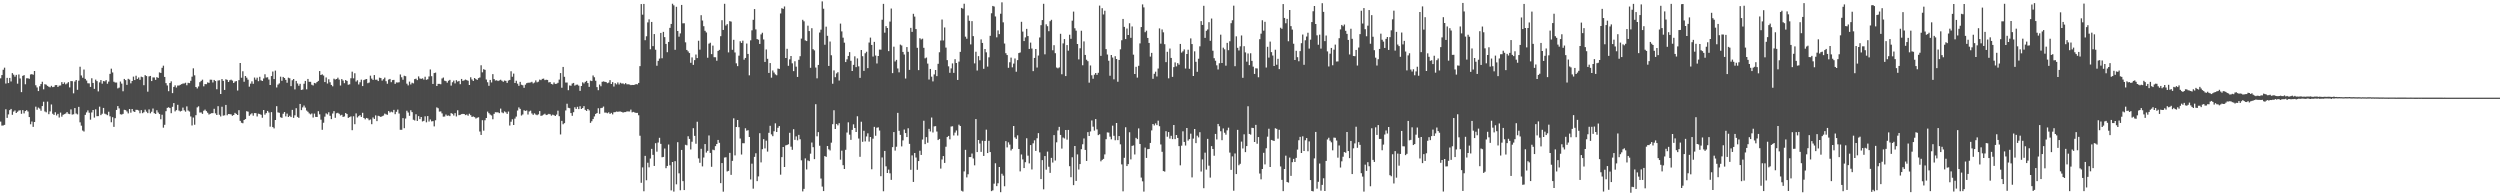 <svg xmlns="http://www.w3.org/2000/svg" width="1920" height="150"><path d="M0 60.182h1v33.231H0zM1 57.658h1v38.825H1zM2 53.551h1v42.803H2zM3 51.954h1v43.929H3zM4 64.172h1v19.732H4zM5 59.798h1v30.711H5zM6 63.785h1v24.097H6zM7 59.843h1v24.747H7zM8 62.565h1v21.089H8zM9 56.186h1v31.963H9zM10 57.330h1v28.381H10zM11 58.889h1v25.967H11zM12 57.495h1v29.308H12zM13 64.265h1v21.547H13zM14 57.195h1v27.713H14zM15 60.237h1v24.422H15zM16 70.761h1v16.658H16zM17 58.250h1v26.342H17zM18 57.683h1v29.409H18zM19 64.719h1v20.565H19zM20 60.127h1v24.431H20zM21 60.107h1v25.573H21zM22 60.537h1v29.388H22zM23 57.168h1v38.264H23zM24 56.927h1v36.413H24zM25 57.378h1v40.054H25zM26 54.540h1v39.169H26zM27 65.483h1v16.438H27zM28 67.177h1v17.118H28zM29 69.951h1v12.703H29zM30 66.273h1v17.152H30zM31 64.549h1v20.499H31zM32 62.757h1v18.697H32zM33 68.591h1v9.526H33zM34 64.677h1v20.904H34zM35 65.037h1v21.247H35zM36 65.925h1v12.103H36zM37 66.616h1v21.071H37zM38 67.067h1v18.484H38zM39 65.918h1v14.287H39zM40 66.941h1v20.382H40zM41 66.655h1v21.622H41zM42 65.382h1v20.821H42zM43 65.339h1v23.330H43zM44 66.742h1v20.716H44zM45 65.742h1v24.506H45zM46 65.634h1v20.849H46zM47 63.078h1v26.548H47zM48 64.487h1v23.662H48zM49 63.297h1v24.380H49zM50 64.778h1v22.410H50zM51 64.057h1v22.025H51zM52 63.071h1v24.289H52zM53 67.099h1v20.579H53zM54 62.267h1v21.732H54zM55 62.361h1v25.632H55zM56 71.679h1v16.063H56zM57 62.631h1v20.354H57zM58 61.452h1v25.715H58zM59 68.969h1v18.892H59zM60 61.933h1v20.164H60zM61 51.231h1v42.696H61zM62 57.941h1v38.557H62zM63 59.708h1v40.530H63zM64 53.382h1v47.660H64zM65 60.567h1v27.628H65zM66 61.867h1v24.470H66zM67 63.954h1v20.835H67zM68 64.030h1v22.527H68zM69 66.742h1v25.184H69zM70 60.088h1v26.287H70zM71 63.680h1v20.787H71zM72 68.241h1v22.060H72zM73 61.155h1v22.822H73zM74 62.318h1v26.923H74zM75 70.191h1v18.977H75zM76 63.270h1v18.649H76zM77 61.485h1v26.958H77zM78 64.245h1v23.126H78zM79 62.272h1v20.638H79zM80 62.517h1v24.758H80zM81 61.517h1v26.299H81zM82 64.300h1v24.163H82zM83 62.647h1v23.181H83zM84 56.712h1v32.641H84zM85 52.737h1v41.148H85zM86 55.671h1v34.337H86zM87 62.750h1v34.682H87zM88 63.400h1v27.372H88zM89 63.393h1v21.055H89zM90 67.889h1v13.573H90zM91 67.264h1v15.969H91zM92 62.640h1v25.104H92zM93 64.229h1v23.765H93zM94 70.107h1v17.358H94zM95 60.606h1v23.737H95zM96 61.537h1v23.021H96zM97 65.202h1v20.398H97zM98 60.516h1v26.587H98zM99 61.132h1v22.598H99zM100 63.979h1v22.572H100zM101 62.215h1v21.515H101zM102 58.827h1v26.678H102zM103 61.475h1v24.561H103zM104 58.186h1v26.159H104zM105 60.619h1v23.742H105zM106 59.507h1v25.353H106zM107 61.267h1v25.735H107zM108 58.894h1v25.697H108zM109 59.287h1v27.628H109zM110 65.417h1v20.801H110zM111 57.710h1v26.534H111zM112 58.440h1v27.319H112zM113 70.425h1v16.445H113zM114 58.699h1v25.307H114zM115 58.312h1v28.750H115zM116 62.247h1v23.561H116zM117 59.447h1v23.891H117zM118 59.518h1v27.427H118zM119 61.354h1v26.161H119zM120 59.237h1v25.468H120zM121 59.853h1v26.573H121zM122 55.605h1v31.995H122zM123 55.996h1v35.607H123zM124 52.080h1v36.058H124zM125 50.420h1v47.603H125zM126 59.070h1v36.784H126zM127 63.867h1v21.517H127zM128 65.625h1v17.242H128zM129 70.026h1v12.355H129zM130 63.764h1v19.240H130zM131 62.460h1v24.479H131zM132 71.510h1v10.529H132zM133 66.790h1v12.378H133zM134 65.543h1v20.011H134zM135 67.213h1v17.386H135zM136 65.707h1v14.765H136zM137 65.705h1v19.258H137zM138 65.121h1v20.480H138zM139 64.602h1v20.524H139zM140 64.176h1v18.484H140zM141 64.096h1v20.618H141zM142 63.517h1v22.250H142zM143 65.472h1v16.260H143zM144 63.570h1v21.309H144zM145 63.860h1v21.822H145zM146 62.054h1v27.374H146zM147 58.857h1v37.518H147zM148 52.473h1v37.793H148zM149 57.866h1v37.937H149zM150 66.792h1v21.668H150zM151 67.916h1v14.541H151zM152 66.399h1v15.287H152zM153 63.144h1v23.286H153zM154 62.128h1v24.239H154zM155 61.198h1v26.255H155zM156 66.293h1v18.745H156zM157 64.577h1v19.579H157zM158 64.643h1v20.695H158zM159 63.263h1v23.328H159zM160 63.641h1v24.312H160zM161 61.160h1v26.230H161zM162 61.240h1v25.674H162zM163 63.318h1v23.566H163zM164 61.395h1v22.188H164zM165 62.238h1v24.859H165zM166 68.566h1v19.736H166zM167 61.830h1v19.755H167zM168 61.622h1v26.477H168zM169 72.169h1v17.294H169zM170 60.702h1v21.288H170zM171 62.114h1v26.738H171zM172 69.056h1v19.510H172zM173 60.880h1v19.711H173zM174 61.349h1v27.155H174zM175 63.000h1v24.554H175zM176 61.656h1v26.010H176zM177 61.196h1v26.658H177zM178 61.913h1v27.040H178zM179 63.760h1v24.545H179zM180 62.640h1v24.030H180zM181 62.263h1v25.246H181zM182 69.537h1v18.777H182zM183 61.551h1v23.094H183zM184 48.367h1v44.460H184zM185 59.704h1v34.579H185zM186 54.749h1v39.901H186zM187 62.753h1v29.416H187zM188 58.381h1v33.071H188zM189 59.635h1v25.745H189zM190 61.160h1v24.621H190zM191 66.559h1v22.396H191zM192 64.240h1v23.600H192zM193 62.476h1v24.520H193zM194 64.362h1v24.470H194zM195 59.571h1v27.269H195zM196 61.160h1v25.722H196zM197 59.624h1v29.821H197zM198 62.377h1v24.898H198zM199 59.001h1v28.608H199zM200 61.707h1v26.463H200zM201 62.194h1v28.228H201zM202 60.255h1v24.223H202zM203 57.060h1v31.018H203zM204 59.553h1v27.331H204zM205 59.356h1v25.816H205zM206 61.082h1v25.365H206zM207 65.270h1v32.000H207zM208 58.395h1v27.731H208zM209 54.929h1v42.670H209zM210 60.732h1v37.882H210zM211 54.229h1v37.914H211zM212 67.152h1v14.422H212zM213 64.975h1v21.334H213zM214 64.032h1v22.609H214zM215 58.864h1v31.199H215zM216 62.054h1v28.471H216zM217 59.106h1v28.235H217zM218 59.912h1v26.104H218zM219 61.324h1v28.093H219zM220 63.538h1v23.685H220zM221 59.667h1v30.171H221zM222 60.104h1v28.784H222zM223 66.156h1v23.735H223zM224 61.654h1v22.705H224zM225 60.697h1v29.844H225zM226 68.653h1v19.906H226zM227 62.180h1v20.911H227zM228 64.103h1v25.635H228zM229 65.861h1v24.657H229zM230 64.366h1v15.470H230zM231 69.090h1v15.468H231zM232 68.749h1v13.747H232zM233 64.302h1v16.752H233zM234 62.176h1v20.473H234zM235 68.600h1v16.303H235zM236 60.596h1v25.227H236zM237 62.840h1v24.243H237zM238 62.812h1v25.063H238zM239 65.073h1v22.092H239zM240 65.618h1v24.637H240zM241 63.682h1v23.566H241zM242 64.055h1v25.678H242zM243 62.986h1v26.878H243zM244 62.082h1v23.296H244zM245 54.570h1v33.222H245zM246 57.578h1v34.344H246zM247 57.101h1v42.579H247zM248 58.033h1v36.225H248zM249 63.052h1v26.550H249zM250 59.477h1v27.617H250zM251 64.167h1v23.696H251zM252 60.857h1v25.383H252zM253 63.160h1v25.751H253zM254 65.213h1v26.289H254zM255 66.289h1v20.915H255zM256 60.434h1v24.923H256zM257 61.073h1v29.407H257zM258 60.674h1v26.301H258zM259 59.626h1v26.987H259zM260 61.125h1v26.285H260zM261 65.694h1v22.975H261zM262 60.738h1v27.406H262zM263 61.846h1v27.956H263zM264 63.899h1v25.525H264zM265 61.418h1v25.356H265zM266 62.155h1v25.440H266zM267 65.083h1v25.431H267zM268 64.787h1v25.179H268zM269 60.130h1v29.256H269zM270 55.039h1v44.943H270zM271 60.173h1v29.121H271zM272 56.282h1v39.114H272zM273 62.601h1v24.474H273zM274 61.638h1v28.564H274zM275 64.877h1v24.387H275zM276 63.190h1v25.209H276zM277 61.203h1v28.610H277zM278 66.076h1v20.558H278zM279 61.533h1v29.079H279zM280 60.956h1v30.675H280zM281 60.683h1v29.887H281zM282 63.911h1v27.049H282zM283 63.389h1v28.954H283zM284 58.131h1v33.627H284zM285 60.358h1v35.049H285zM286 61.377h1v28.828H286zM287 57.664h1v33.694H287zM288 61.258h1v27.372H288zM289 61.208h1v31.821H289zM290 62.274h1v26.676H290zM291 59.660h1v29.615H291zM292 59.942h1v29.919H292zM293 61.903h1v27.347H293zM294 60.835h1v27.965H294zM295 59.596h1v27.667H295zM296 62.363h1v25.443H296zM297 64.295h1v23.859H297zM298 61.143h1v24.154H298zM299 60.603h1v25.834H299zM300 63.153h1v22.591H300zM301 61.553h1v24.701H301zM302 61.363h1v23.028H302zM303 64.430h1v23.277H303zM304 63.295h1v22.552H304zM305 63.409h1v20.744H305zM306 63.185h1v23.994H306zM307 57.172h1v42.496H307zM308 59.351h1v40.327H308zM309 61.251h1v29.485H309zM310 58.177h1v40.260H310zM311 58.518h1v32.529H311zM312 64.236h1v20.812H312zM313 65.570h1v20.853H313zM314 62.654h1v26.262H314zM315 64.874h1v19.823H315zM316 63.551h1v22.556H316zM317 64.062h1v27.894H317zM318 60.750h1v31.753H318zM319 60.402h1v27.331H319zM320 61.544h1v31.350H320zM321 58.649h1v30.549H321zM322 60.255h1v31.247H322zM323 60.594h1v29.274H323zM324 60.146h1v33.119H324zM325 61.146h1v31.689H325zM326 58.946h1v30.396H326zM327 61.306h1v32.623H327zM328 60.901h1v28.214H328zM329 58.701h1v34.660H329zM330 53.364h1v38.377H330zM331 58.516h1v34.712H331zM332 64.462h1v28.564H332zM333 56.136h1v40.938H333zM334 55.751h1v36.630H334zM335 66.048h1v16.457H335zM336 64.412h1v18.757H336zM337 64.433h1v21.272H337zM338 64.721h1v20.840H338zM339 60.249h1v26.852H339zM340 59.569h1v30.013H340zM341 61.967h1v27.518H341zM342 62.290h1v25.697H342zM343 63.480h1v25.436H343zM344 61.986h1v26.711H344zM345 61.336h1v27.876H345zM346 65.765h1v21.096H346zM347 63.171h1v24.241H347zM348 61.924h1v26.816H348zM349 64.071h1v22.838H349zM350 61.617h1v27.818H350zM351 62.668h1v22.025H351zM352 62.144h1v26.317H352zM353 64.671h1v23.476H353zM354 60.612h1v27.022H354zM355 62.109h1v25.321H355zM356 61.700h1v25.873H356zM357 61.061h1v27.354H357zM358 61.530h1v26.436H358zM359 62.022h1v26.855H359zM360 65.293h1v22.062H360zM361 59.340h1v29.153H361zM362 61.031h1v28.784H362zM363 62.144h1v27.280H363zM364 59.905h1v30.041H364zM365 60.722h1v30.302H365zM366 61.377h1v29.052H366zM367 59.995h1v30.087H367zM368 59.491h1v41.531H368zM369 50.134h1v53.508H369zM370 55.550h1v36.777H370zM371 53.162h1v47.173H371zM372 53.673h1v38.697H372zM373 61.095h1v29.505H373zM374 63.192h1v22.533H374zM375 65.911h1v21.011H375zM376 61.377h1v26.621H376zM377 63.329h1v25.367H377zM378 56.918h1v34.655H378zM379 60.709h1v26.729H379zM380 61.871h1v24.316H380zM381 61.661h1v24.603H381zM382 62.276h1v24.007H382zM383 61.764h1v25.147H383zM384 61.260h1v22.142H384zM385 61.995h1v24.344H385zM386 62.805h1v24.136H386zM387 61.864h1v23.710H387zM388 62.125h1v24.163H388zM389 63.618h1v23.808H389zM390 61.828h1v23.806H390zM391 61.409h1v34.975H391zM392 54.737h1v38.770H392zM393 58.939h1v32.673H393zM394 56.538h1v39.439H394zM395 63.732h1v27.374H395zM396 62.029h1v27.505H396zM397 64.233h1v20.679H397zM398 65.907h1v16.576H398zM399 62.869h1v20.723H399zM400 65.101h1v23.623H400zM401 65.499h1v22.412H401zM402 67.454h1v17.226H402zM403 65.025h1v20.185H403zM404 63.906h1v20.940H404zM405 63.556h1v24.406H405zM406 63.474h1v22.137H406zM407 63.320h1v21.648H407zM408 62.803h1v24.316H408zM409 64.037h1v24.174H409zM410 63.384h1v23.655H410zM411 61.764h1v26.198H411zM412 63.231h1v25.230H412zM413 62.709h1v25.092H413zM414 61.134h1v24.152H414zM415 61.551h1v27.425H415zM416 60.553h1v28.102H416zM417 60.356h1v27.649H417zM418 61.526h1v25.838H418zM419 61.256h1v27.113H419zM420 61.366h1v26.676H420zM421 63.274h1v24.158H421zM422 63.025h1v24.715H422zM423 64.437h1v24.403H423zM424 64.856h1v23.195H424zM425 63.309h1v25.166H425zM426 64.442h1v24.639H426zM427 64.288h1v23.703H427zM428 63.586h1v21.394H428zM429 61.127h1v28.125H429zM430 56.113h1v47.163H430zM431 67.358h1v25.449H431zM432 51.418h1v44.028H432zM433 58.990h1v35.582H433zM434 63.377h1v21.478H434zM435 63.373h1v16.271H435zM436 69.250h1v13.552H436zM437 65.657h1v17.452H437zM438 65.833h1v21.009H438zM439 64.133h1v24.813H439zM440 63.712h1v22.467H440zM441 65.749h1v16.647H441zM442 65.071h1v18.608H442zM443 64.977h1v17.043H443zM444 65.792h1v18.040H444zM445 69.772h1v11.831H445zM446 66.071h1v17.615H446zM447 63.231h1v19.785H447zM448 64.085h1v17.429H448zM449 62.862h1v21.503H449zM450 62.107h1v23.085H450zM451 63.771h1v19.938H451zM452 66.694h1v18.093H452zM453 61.890h1v32.483H453zM454 62.249h1v30.904H454zM455 57.946h1v33.504H455zM456 59.326h1v30.123H456zM457 62.013h1v25.477H457zM458 66.943h1v19.874H458zM459 69.262h1v13.895H459zM460 64.929h1v22.485H460zM461 66.277h1v16.752H461zM462 62.821h1v19.981H462zM463 62.537h1v19.302H463zM464 62.821h1v23.662H464zM465 63.048h1v23.410H465zM466 63.879h1v23.133H466zM467 63.453h1v22.797H467zM468 61.539h1v25.971H468zM469 64.529h1v22.128H469zM470 63.080h1v24.763H470zM471 66.472h1v19.730H471zM472 63.911h1v22.190H472zM473 64.840h1v20.794H473zM474 63.334h1v22.554H474zM475 64.861h1v20.792H475zM476 63.549h1v22.103H476zM477 64.130h1v21.851H477zM478 64.073h1v22.396H478zM479 64.703h1v21.430H479zM480 63.869h1v22.181H480zM481 64.751h1v20.778H481zM482 64.725h1v20.860H482zM483 64.929h1v20.707H483zM484 65.369h1v18.787H484zM485 65.215h1v21.041H485zM486 65.273h1v20.625H486zM487 65.062h1v21.291H487zM488 64.561h1v22.151H488zM489 64.806h1v21.895H489zM490 63.682h1v24.836H490zM491 50.780h1v53.478H491zM492 3.104h1v137.272H492zM493 11.277h1v117.309H493zM494 3.026h1v143.884H494zM495 30.849h1v88.840H495zM496 27.859h1v110.564H496zM497 17.200h1v107.778H497zM498 14.838h1v113.654H498zM499 37.850h1v83.906H499zM500 16.821h1v97.501H500zM501 35.424h1v83.505H501zM502 26.163h1v101.250H502zM503 38.216h1v71.784H503zM504 50.496h1v66.005H504zM505 46.770h1v62.682H505zM506 45.019h1v60.800H506zM507 25.273h1v85.226H507zM508 44.737h1v76.030H508zM509 24.461h1v96.064H509zM510 28.535h1v85.563H510zM511 33.765h1v95.432H511zM512 40.066h1v87.355H512zM513 32.213h1v78.788H513zM514 21.400h1v105.556H514zM515 18.359h1v127.876H515zM516 2.879h1v121.539H516zM517 4.113h1v143.040H517zM518 38.267h1v85.508H518zM519 5.232h1v136.315H519zM520 23.806h1v85.403H520zM521 28.152h1v104.967H521zM522 25.646h1v120.495H522zM523 3.772h1v111.362H523zM524 17.910h1v121.209H524zM525 17.848h1v128.112H525zM526 32.504h1v78.678H526zM527 38.347h1v73.258H527zM528 39.496h1v65.165H528zM529 40.741h1v65.945H529zM530 48.223h1v66.586H530zM531 44.090h1v64.778H531zM532 49.796h1v48.651H532zM533 46.179h1v58.182H533zM534 41.869h1v68.504H534zM535 44.593h1v48.917H535zM536 31.286h1v90.383H536zM537 38.143h1v86.909H537zM538 11.691h1v102.599H538zM539 15.777h1v112.012H539zM540 20.105h1v100.887H540zM541 23.641h1v86.984H541zM542 24.944h1v92.260H542zM543 44.334h1v71.516H543zM544 33.545h1v70.514H544zM545 32.799h1v84.629H545zM546 41.595h1v86.506H546zM547 35.014h1v79.937H547zM548 43.904h1v71.443H548zM549 43.964h1v68.255H549zM550 46.644h1v63.968H550zM551 39.120h1v68.333H551zM552 38.306h1v71.372H552zM553 27.789h1v112.868H553zM554 15.491h1v109.758H554zM555 22.980h1v124.221H555zM556 2.916h1v118.046H556zM557 19.590h1v101.205H557zM558 18.558h1v113.104H558zM559 40.240h1v91.010H559zM560 16.207h1v101.198H560zM561 16.608h1v117.709H561zM562 38.253h1v85.272H562zM563 30.544h1v60.333H563zM564 40.304h1v79.051H564zM565 48.658h1v48.866H565zM566 50.768h1v41.386H566zM567 42.751h1v54.952H567zM568 31.698h1v74.714H568zM569 32.968h1v85.721H569zM570 31.247h1v78.751H570zM571 45.806h1v64.224H571zM572 44.488h1v54.028H572zM573 33.430h1v66.925H573zM574 41.441h1v58.562H574zM575 57.834h1v47.379H575zM576 30.981h1v106.870H576zM577 23.284h1v102.395H577zM578 15.228h1v129.662H578zM579 6.960h1v113.514H579zM580 22.565h1v95.135H580zM581 29.986h1v109.124H581zM582 30.492h1v104.972H582zM583 33.755h1v68.534H583zM584 26.408h1v98.309H584zM585 25.140h1v89.420H585zM586 30.313h1v76.531H586zM587 47.587h1v66.392H587zM588 38.013h1v70.026H588zM589 45.152h1v71.272H589zM590 56.021h1v45.959H590zM591 48.450h1v48.161H591zM592 59.631h1v43.565H592zM593 54.101h1v50.491H593zM594 55.694h1v45.106H594zM595 57.129h1v37.580H595zM596 57.820h1v43.565H596zM597 52.638h1v45.520H597zM598 52.922h1v43.906H598zM599 10.361h1v123.772H599zM600 6.281h1v114.400H600zM601 6.857h1v106.027H601zM602 4.944h1v123.315H602zM603 44.538h1v67.110H603zM604 37.457h1v73.853H604zM605 50.553h1v60.255H605zM606 45.568h1v56.422H606zM607 43.030h1v69.610H607zM608 48.628h1v66.431H608zM609 54.636h1v44.604H609zM610 47.065h1v60.354H610zM611 51.176h1v53.556H611zM612 59.106h1v48.672H612zM613 45.907h1v57.658H613zM614 43.160h1v63.771H614zM615 29.636h1v93.507H615zM616 15.214h1v131.776H616zM617 16.386h1v128.648H617zM618 31.016h1v90.626H618zM619 31.531h1v98.621H619zM620 19.732h1v103.477H620zM621 23.870h1v99.879H621zM622 52.055h1v65.943H622zM623 21.682h1v87.797H623zM624 37.788h1v75.282H624zM625 38.688h1v83.526H625zM626 51.892h1v28.157H626zM627 60.175h1v44.504H627zM628 49.855h1v51.601H628zM629 24.969h1v86.977H629zM630 22.801h1v114.306H630zM631 1.071h1v142.250H631zM632 6.690h1v140.051H632zM633 34.332h1v85.513H633zM634 20.485h1v100.001H634zM635 27.491h1v84.641H635zM636 50.613h1v64.064H636zM637 31.915h1v83.643H637zM638 42.455h1v67.092H638zM639 64.320h1v31.057H639zM640 54.073h1v30.599H640zM641 59.290h1v39.798H641zM642 56.383h1v38.821H642zM643 55.458h1v40.805H643zM644 61.828h1v32.790H644zM645 18.134h1v104.487H645zM646 24.099h1v91.610H646zM647 28.954h1v97.904H647zM648 32.776h1v97.037H648zM649 47.678h1v67.367H649zM650 45.559h1v56.245H650zM651 42.975h1v50.988H651zM652 40.036h1v63.371H652zM653 46.694h1v60.720H653zM654 54.533h1v45.209H654zM655 49.805h1v45.673H655zM656 43.245h1v55.064H656zM657 51.546h1v49.844H657zM658 44.868h1v44.421H658zM659 50.949h1v55.428H659zM660 59.818h1v60.590H660zM661 38.404h1v55.078H661zM662 43.169h1v65.742H662zM663 54.449h1v46.001H663zM664 40.890h1v67.687H664zM665 39.720h1v65.094H665zM666 52.327h1v50.093H666zM667 32.675h1v76.085H667zM668 28.887h1v76.334H668zM669 34.534h1v95.476H669zM670 43.439h1v63.064H670zM671 32.174h1v65.266H671zM672 42.645h1v61.613H672zM673 48.745h1v49.358H673zM674 43.011h1v54.792H674zM675 38.109h1v62.164H675zM676 38.150h1v97.163H676zM677 15.150h1v105.764H677zM678 2.964h1v143.948H678zM679 25.079h1v90.855H679zM680 20.066h1v107.691H680zM681 21.503h1v111.360H681zM682 39.260h1v91.003H682zM683 16.603h1v116.492H683zM684 6.532h1v131.593H684zM685 56.154h1v56.845H685zM686 35.866h1v65.540H686zM687 47.202h1v68.475H687zM688 45.982h1v66.685H688zM689 52.581h1v34.092H689zM690 55.561h1v44.881H690zM691 34.268h1v69.285H691zM692 34.916h1v77.538H692zM693 39.901h1v67.902H693zM694 41.895h1v57.584H694zM695 60.331h1v41.851H695zM696 36.145h1v69.109H696zM697 39.784h1v58.704H697zM698 53.652h1v56.852H698zM699 21.412h1v108.973H699zM700 24.479h1v94.874H700zM701 10.597h1v129.121H701zM702 12.735h1v104.789H702zM703 22.330h1v98.653H703zM704 36.729h1v93.690H704zM705 53.872h1v69.809H705zM706 29.333h1v86.423H706zM707 30.318h1v88.660H707zM708 29.675h1v77.506H708zM709 36.699h1v56.010H709zM710 44.794h1v65.897H710zM711 44.172h1v61.164H711zM712 48.832h1v60.773H712zM713 61.070h1v37.923H713zM714 52.950h1v48.008H714zM715 58.896h1v31.368H715zM716 62.505h1v39.217H716zM717 57.152h1v39.912H717zM718 53.773h1v43.073H718zM719 58.463h1v42.545H719zM720 48.981h1v58.612H720zM721 40.137h1v66.552H721zM722 31.139h1v98.355H722zM723 15.028h1v107.437H723zM724 31.057h1v88.788H724zM725 21.101h1v104.047H725zM726 36.557h1v76.151H726zM727 46.202h1v59.056H727zM728 50.951h1v53.435H728zM729 55.916h1v51.082H729zM730 52.512h1v44.650H730zM731 48.708h1v48.241H731zM732 55.975h1v48.088H732zM733 45.463h1v56.371H733zM734 48.372h1v51.849H734zM735 61.368h1v42.728H735zM736 47.314h1v48.420H736zM737 39.821h1v56.937H737zM738 6.086h1v140.405H738zM739 6.670h1v140.426H739zM740 2.859h1v128.783H740zM741 28.180h1v86.893H741zM742 29.732h1v106.508H742zM743 11.890h1v121.944H743zM744 15.992h1v104.640H744zM745 34.092h1v86.517H745zM746 16.230h1v101.697H746zM747 27.766h1v93.919H747zM748 48.697h1v78.268H748zM749 39.727h1v51.695H749zM750 54.188h1v62.597H750zM751 43.124h1v64.389H751zM752 46.307h1v63.908H752zM753 30.247h1v86.380H753zM754 32.975h1v75.096H754zM755 52.837h1v66.932H755zM756 37.656h1v70.621H756zM757 40.178h1v59.406H757zM758 51.167h1v66.396H758zM759 44.055h1v64.071H759zM760 27.509h1v89.262H760zM761 10.169h1v136.606H761zM762 4.573h1v141.595H762zM763 5.024h1v136.045H763zM764 12.648h1v112.722H764zM765 28.667h1v114.292H765zM766 23.337h1v117.393H766zM767 26.207h1v102.045H767zM768 10.526h1v137.064H768zM769 1.813h1v131.593H769zM770 17.127h1v117.783H770zM771 33.447h1v109.598H771zM772 40.869h1v67.497H772zM773 42.286h1v70.896H773zM774 52.096h1v57.241H774zM775 47.809h1v63.249H775zM776 44.257h1v71.308H776zM777 51.723h1v62.611H777zM778 48.846h1v47.910H778zM779 44.897h1v60.635H779zM780 55.083h1v51.549H780zM781 46.186h1v57.763H781zM782 40.762h1v73.659H782zM783 40.295h1v91.363H783zM784 16.750h1v101.884H784zM785 24.282h1v98.122H785zM786 31.524h1v97.561H786zM787 28.732h1v95.837H787zM788 22.190h1v83.977H788zM789 27.679h1v91.859H789zM790 37.557h1v87.911H790zM791 32.712h1v78.694H791zM792 37.273h1v92.889H792zM793 54.655h1v55.424H793zM794 44.492h1v63.261H794zM795 37.617h1v78.291H795zM796 51.849h1v54.337H796zM797 42.629h1v59.599H797zM798 28.757h1v88.300H798zM799 19.375h1v118.160H799zM800 15.397h1v107.604H800zM801 2.925h1v142.490H801zM802 41.748h1v78.097H802zM803 18.695h1v111.598H803zM804 20.112h1v96.318H804zM805 23.952h1v104.093H805zM806 16.269h1v116.515H806zM807 15.207h1v106.057H807zM808 38.612h1v86.208H808zM809 34.698h1v69.083H809zM810 40.844h1v82.459H810zM811 51.883h1v57.445H811zM812 52.467h1v47.731H812zM813 51.771h1v45.639H813zM814 25.974h1v77.669H814zM815 57.053h1v57.083H815zM816 33.321h1v72.329H816zM817 29.979h1v76.385H817zM818 58.401h1v41.455H818zM819 34.602h1v72.665H819zM820 38.935h1v60.839H820zM821 26.701h1v100.928H821zM822 29.816h1v106.263H822zM823 15.868h1v104.910H823zM824 8.897h1v133.266H824zM825 21.721h1v90.385H825zM826 23.534h1v115.407H826zM827 33.785h1v84.810H827zM828 45.612h1v84.588H828zM829 37.063h1v88.960H829zM830 23.600h1v90.965H830zM831 50.102h1v60.706H831zM832 31.810h1v74.556H832zM833 42.167h1v72.965H833zM834 45.859h1v77.744H834zM835 47.001h1v54.481H835zM836 63.503h1v40.938H836zM837 50.290h1v50.677H837zM838 57.809h1v34.689H838zM839 60.445h1v36.813H839zM840 57.339h1v42.961H840zM841 56.083h1v35.374H841zM842 57.479h1v41.883H842zM843 55.932h1v47.841H843zM844 4.289h1v98.852H844zM845 42.927h1v80.997H845zM846 6.317h1v116.473H846zM847 11.108h1v110.923H847zM848 8.242h1v110.360H848zM849 37.759h1v69.145H849zM850 41.867h1v59.814H850zM851 46.637h1v55.218H851zM852 58.166h1v46.806H852zM853 42.222h1v64.767H853zM854 44.183h1v52.304H854zM855 60.949h1v43.353H855zM856 43.137h1v64.572H856zM857 45.332h1v49.132H857zM858 62.775h1v44.843H858zM859 46.037h1v58.468H859zM860 37.862h1v72.977H860zM861 30.943h1v95.336H861zM862 14.539h1v132.381H862zM863 20.611h1v100.559H863zM864 30.016h1v67.735H864zM865 21.911h1v105.613H865zM866 26.871h1v99.200H866zM867 17.869h1v83.709H867zM868 29.047h1v93.361H868zM869 20.338h1v91.672H869zM870 41.972h1v69.690H870zM871 56.838h1v61.807H871zM872 51.327h1v54.554H872zM873 59.599h1v47.248H873zM874 50.555h1v48.063H874zM875 33.314h1v77.252H875zM876 20.803h1v115.613H876zM877 3.390h1v135.869H877zM878 5.669h1v141.470H878zM879 24.712h1v88.641H879zM880 23.538h1v97.753H880zM881 29.157h1v85.412H881zM882 32.957h1v81.425H882zM883 43.476h1v66.280H883zM884 40.611h1v59.550H884zM885 60.505h1v34.735H885zM886 56.692h1v39.658H886zM887 55.048h1v39.732H887zM888 58.722h1v37.397H888zM889 52.622h1v40.043H889zM890 21.826h1v75.096H890zM891 33.520h1v77.412H891zM892 22.634h1v93.951H892zM893 24.843h1v106.522H893zM894 33.966h1v97.842H894zM895 47.738h1v53.039H895zM896 39.782h1v65.231H896zM897 60.155h1v41.261H897zM898 37.251h1v69.186H898zM899 44.481h1v59.809H899zM900 59.035h1v47.836H900zM901 51.544h1v44.440H901zM902 47.937h1v58.907H902zM903 51.015h1v52.641H903zM904 48.473h1v57.447H904zM905 49.658h1v62.579H905zM906 33.717h1v93.267H906zM907 40.423h1v71.443H907zM908 39.436h1v61.423H908zM909 37.933h1v71.059H909zM910 52.654h1v59.127H910zM911 41.496h1v56.813H911zM912 38.203h1v69.791H912zM913 52.844h1v54.007H913zM914 29.510h1v73.132H914zM915 33.820h1v102.399H915zM916 58.388h1v48.061H916zM917 39.413h1v59.635H917zM918 47.459h1v62.448H918zM919 55.142h1v49.031H919zM920 45.090h1v60.439H920zM921 35.564h1v65.948H921zM922 16.209h1v115.505H922zM923 19.173h1v103.235H923zM924 4.479h1v140.034H924zM925 29.063h1v88.195H925zM926 23.673h1v106.570H926zM927 22.641h1v84.020H927zM928 17.072h1v110.143H928zM929 31.343h1v105.043H929zM930 14.234h1v97.975H930zM931 38.940h1v75.494H931zM932 44.721h1v74.892H932zM933 46.635h1v56.236H933zM934 50.196h1v56.900H934zM935 53.341h1v41.837H935zM936 48.605h1v48.388H936zM937 26.612h1v74.210H937zM938 48.365h1v59.312H938zM939 36.591h1v62.045H939zM940 37.891h1v64.050H940zM941 50.439h1v52.984H941zM942 32.913h1v67.197H942zM943 38.532h1v59.521H943zM944 31.673h1v85.545H944zM945 17.802h1v112.633H945zM946 15.543h1v104.585H946zM947 4.358h1v142.147H947zM948 50.819h1v67.019H948zM949 27.901h1v105.769H949zM950 36.692h1v63.064H950zM951 38.779h1v88.129H951zM952 35.593h1v90.205H952zM953 27.235h1v81.496H953zM954 59.729h1v54.275H954zM955 35.477h1v67.690H955zM956 40.217h1v76.616H956zM957 47.358h1v64.826H957zM958 41.048h1v40.583H958zM959 50.013h1v52.853H959zM960 40.901h1v62.448H960zM961 46.754h1v51.375H961zM962 51.189h1v47.141H962zM963 56.804h1v52.245H963zM964 52.448h1v43.469H964zM965 52.560h1v57.832H965zM966 59.356h1v45.932H966zM967 30.103h1v103.148H967zM968 25.854h1v111.848H968zM969 15.557h1v114.223H969zM970 23.543h1v93.800H970zM971 16.759h1v109.479H971zM972 51.865h1v62.029H972zM973 35.939h1v69.035H973zM974 44.220h1v54.630H974zM975 31.929h1v96.307H975zM976 40.027h1v67.467H976zM977 42.668h1v65.215H977zM978 50.679h1v57.600H978zM979 38.210h1v60.299H979zM980 49.727h1v49.219H980zM981 45.154h1v61.345H981zM982 53.107h1v46.577H982zM983 21.320h1v106.549H983zM984 22.103h1v116.025H984zM985 3.133h1v143.655H985zM986 13.760h1v116.043H986zM987 17.860h1v101.672H987zM988 14.511h1v125.249H988zM989 31.689h1v108.547H989zM990 7.686h1v113.335H990zM991 20.066h1v114.979H991zM992 22.723h1v101.830H992zM993 33.577h1v88.417H993zM994 46.062h1v78.355H994zM995 39.020h1v82.221H995zM996 43.927h1v70.992H996zM997 47.042h1v60.661H997zM998 39.288h1v65.824H998zM999 33.179h1v84.345H999zM1000 26.518h1v78.161H1000zM1001 49.768h1v66.202H1001zM1002 30.947h1v76.783H1002zM1003 28.068h1v77.946H1003zM1004 25.127h1v91.026H1004zM1005 37.301h1v71.301H1005zM1006 30.444h1v107.826H1006zM1007 16.937h1v129.726H1007zM1008 8.636h1v138.341H1008zM1009 4.617h1v117.027H1009zM1010 18.443h1v82.867H1010zM1011 27.143h1v117.737H1011zM1012 34.367h1v105.260H1012zM1013 26.644h1v98.943H1013zM1014 37.337h1v109.092H1014zM1015 2.440h1v139.554H1015zM1016 9.123h1v127.780H1016zM1017 31.590h1v115.123H1017zM1018 27.312h1v96.284H1018zM1019 39.452h1v67.635H1019zM1020 51.059h1v54.705H1020zM1021 41.235h1v66.806H1021zM1022 36.820h1v72.473H1022zM1023 50.143h1v65.323H1023zM1024 38.141h1v67.532H1024zM1025 34.277h1v71.560H1025zM1026 47.246h1v60.702H1026zM1027 47.138h1v73.970H1027zM1028 29.331h1v82.370H1028zM1029 22.600h1v106.064H1029zM1030 19.125h1v104.759H1030zM1031 20.158h1v100.209H1031zM1032 18.846h1v97.952H1032zM1033 23.653h1v93.670H1033zM1034 26.001h1v75.382H1034zM1035 30.686h1v85.350H1035zM1036 41.812h1v79.646H1036zM1037 22.073h1v86.151H1037zM1038 29.816h1v103.862H1038zM1039 42.984h1v70.937H1039zM1040 43.142h1v66.971H1040zM1041 38.324h1v59.003H1041zM1042 50.308h1v63.183H1042zM1043 36.525h1v72.608H1043zM1044 26.198h1v85.050H1044zM1045 8.253h1v124.759H1045zM1046 18.056h1v117.570H1046zM1047 6.184h1v140.984H1047zM1048 22.433h1v104.054H1048zM1049 27.866h1v103.381H1049zM1050 19.691h1v104.853H1050zM1051 7.718h1v119.996H1051zM1052 33.568h1v109.483H1052zM1053 11.602h1v86.929H1053zM1054 28.226h1v94.560H1054zM1055 38.560h1v85.785H1055zM1056 44.270h1v53.510H1056zM1057 50.354h1v53.268H1057zM1058 45.467h1v50.592H1058zM1059 37.578h1v69.102H1059zM1060 25.834h1v80.811H1060zM1061 30.503h1v84.890H1061zM1062 31.927h1v79.140H1062zM1063 36.793h1v66.508H1063zM1064 29.865h1v70.351H1064zM1065 28.441h1v74.089H1065zM1066 38.347h1v59.205H1066zM1067 28.496h1v106.032H1067zM1068 23.270h1v112.077H1068zM1069 14.868h1v103.629H1069zM1070 8.189h1v132.735H1070zM1071 38.853h1v77.227H1071zM1072 24.461h1v112.008H1072zM1073 34.177h1v83.807H1073zM1074 35.426h1v91.798H1074zM1075 43.648h1v74.556H1075zM1076 24.966h1v75.611H1076zM1077 34.097h1v78.225H1077zM1078 31.382h1v81.040H1078zM1079 39.594h1v79.523H1079zM1080 54.053h1v64.043H1080zM1081 42.556h1v50.297H1081zM1082 40.922h1v66.829H1082zM1083 53.387h1v54.050H1083zM1084 54.916h1v42.897H1084zM1085 53.206h1v58.207H1085zM1086 57.779h1v52.867H1086zM1087 54.854h1v48.594H1087zM1088 51.247h1v46.676H1088zM1089 58.143h1v47.667H1089zM1090 9.224h1v112.459H1090zM1091 40.013h1v65.208H1091zM1092 4.891h1v120.415H1092zM1093 22.742h1v95.631H1093zM1094 13.209h1v110.385H1094zM1095 54.531h1v63.181H1095zM1096 40.952h1v67.195H1096zM1097 43.611h1v61.780H1097zM1098 46.683h1v60.924H1098zM1099 46.291h1v58.282H1099zM1100 49.223h1v50.315H1100zM1101 42.792h1v61.613H1101zM1102 55.820h1v46.619H1102zM1103 46.223h1v51.718H1103zM1104 44.911h1v55.733H1104zM1105 54.108h1v47.845H1105zM1106 36.214h1v88.797H1106zM1107 28.738h1v94.144H1107zM1108 13.195h1v133.923H1108zM1109 17.679h1v104.427H1109zM1110 30.677h1v97.144H1110zM1111 20.341h1v107.412H1111zM1112 46.577h1v76.927H1112zM1113 21.655h1v91.631H1113zM1114 23.454h1v99.307H1114zM1115 42.155h1v70.196H1115zM1116 42.062h1v48.587H1116zM1117 53.357h1v67.278H1117zM1118 57.273h1v57.509H1118zM1119 50.276h1v37.477H1119zM1120 50.414h1v55.048H1120zM1121 20.334h1v94.228H1121zM1122 25.648h1v104.993H1122zM1123 2.243h1v144.418H1123zM1124 8.810h1v124.278H1124zM1125 28.100h1v76.973H1125zM1126 45.788h1v75.206H1126zM1127 26.690h1v90.813H1127zM1128 28.230h1v83.606H1128zM1129 55.197h1v62.643H1129zM1130 37.209h1v55.650H1130zM1131 53.407h1v46.925H1131zM1132 44.556h1v61.489H1132zM1133 47.411h1v53.757H1133zM1134 56.760h1v47.106H1134zM1135 45.852h1v52.920H1135zM1136 23.985h1v103.674H1136zM1137 49.873h1v64.183H1137zM1138 20.377h1v94.224H1138zM1139 24.765h1v108.025H1139zM1140 37.113h1v94.771H1140zM1141 48.637h1v58.461H1141zM1142 42.258h1v58.967H1142zM1143 36.298h1v69.168H1143zM1144 51.173h1v58.539H1144zM1145 44.964h1v47.761H1145zM1146 50.837h1v47.230H1146zM1147 54.806h1v46.889H1147zM1148 42.693h1v53.499H1148zM1149 47.923h1v52.814H1149zM1150 58.493h1v53.215H1150zM1151 44.881h1v49.928H1151zM1152 41.677h1v77.751H1152zM1153 41.624h1v67.955H1153zM1154 38.963h1v59.306H1154zM1155 40.551h1v66.417H1155zM1156 53.856h1v64.842H1156zM1157 41.382h1v68.562H1157zM1158 42.652h1v63.954H1158zM1159 40.608h1v67.568H1159zM1160 30.759h1v104.363H1160zM1161 42.114h1v68.971H1161zM1162 43.103h1v66.422H1162zM1163 39.356h1v67.541H1163zM1164 45.822h1v48.772H1164zM1165 48.205h1v55.698H1165zM1166 42.270h1v58.131H1166zM1167 34.506h1v70.292H1167zM1168 13.419h1v122.177H1168zM1169 22.332h1v119.570H1169zM1170 3.019h1v138.725H1170zM1171 21.524h1v93.111H1171zM1172 36.390h1v94.574H1172zM1173 21.515h1v102.280H1173zM1174 17.239h1v107.499H1174zM1175 47.159h1v91.917H1175zM1176 8.899h1v102.246H1176zM1177 33.712h1v79.017H1177zM1178 52.121h1v66.199H1178zM1179 49.489h1v45.829H1179zM1180 60.677h1v43.325H1180zM1181 57.561h1v35.648H1181zM1182 56.648h1v49.061H1182zM1183 32.970h1v79.459H1183zM1184 39.189h1v60.489H1184zM1185 46.818h1v58.404H1185zM1186 42.849h1v58.250H1186zM1187 37.205h1v66.502H1187zM1188 59.246h1v43.142H1188zM1189 42.506h1v53.252H1189zM1190 23.527h1v93.993H1190zM1191 30.363h1v96.178H1191zM1192 17.736h1v121.310H1192zM1193 10.538h1v133.852H1193zM1194 27.823h1v86.936H1194zM1195 29.047h1v102.635H1195zM1196 34.236h1v88.737H1196zM1197 35.857h1v92.757H1197zM1198 30.000h1v88.076H1198zM1199 26.312h1v84.460H1199zM1200 36.701h1v76.508H1200zM1201 34.971h1v79.818H1201zM1202 42.345h1v62.716H1202zM1203 63.364h1v47.829H1203zM1204 45.712h1v63.748H1204zM1205 51.050h1v51.565H1205zM1206 51.739h1v53.668H1206zM1207 57.159h1v41.835H1207zM1208 58.772h1v29.626H1208zM1209 52.176h1v45.964H1209zM1210 56.813h1v48.550H1210zM1211 55.737h1v36.298H1211zM1212 54.373h1v46.081H1212zM1213 35.328h1v102.873H1213zM1214 17.336h1v101.752H1214zM1215 25.424h1v95.977H1215zM1216 21.625h1v106.286H1216zM1217 36.218h1v78.227H1217zM1218 39.342h1v67.621H1218zM1219 51.395h1v51.698H1219zM1220 49.654h1v47.704H1220zM1221 52.103h1v56.087H1221zM1222 56.053h1v41.341H1222zM1223 49.166h1v53.618H1223zM1224 45.431h1v51.750H1224zM1225 56.806h1v44.586H1225zM1226 48.532h1v54.955H1226zM1227 48.170h1v46.719H1227zM1228 46.058h1v76.147H1228zM1229 19.945h1v112.374H1229zM1230 6.796h1v128.767H1230zM1231 13.873h1v133.246H1231zM1232 34.010h1v96.362H1232zM1233 19.258h1v118.405H1233zM1234 15.852h1v111.681H1234zM1235 42.892h1v102.889H1235zM1236 20.325h1v111.447H1236zM1237 18.750h1v121.083H1237zM1238 33.831h1v87.211H1238zM1239 30.441h1v87.108H1239zM1240 35.685h1v94.604H1240zM1241 39.384h1v86.121H1241zM1242 26.285h1v76.208H1242zM1243 45.097h1v75.645H1243zM1244 32.703h1v85.723H1244zM1245 43.813h1v73.199H1245zM1246 34.032h1v80.626H1246zM1247 34.806h1v79.127H1247zM1248 33.627h1v81.807H1248zM1249 22.305h1v102.454H1249zM1250 29.908h1v89.845H1250zM1251 5.006h1v116.082H1251zM1252 22.565h1v125.468H1252zM1253 7.462h1v136.004H1253zM1254 2.953h1v140.758H1254zM1255 15.200h1v114.974H1255zM1256 9.270h1v135.837H1256zM1257 16.885h1v115.498H1257zM1258 40.805h1v94.842H1258zM1259 11.563h1v126.686H1259zM1260 3.387h1v126.688H1260zM1261 23.067h1v115.134H1261zM1262 20.144h1v108.829H1262zM1263 38.182h1v106.464H1263zM1264 39.137h1v73.526H1264zM1265 49.660h1v61.748H1265zM1266 46.944h1v64.520H1266zM1267 32.192h1v78.319H1267zM1268 33.561h1v75.552H1268zM1269 34.552h1v77.170H1269zM1270 39.008h1v70.555H1270zM1271 43.726h1v64.121H1271zM1272 36.873h1v72.993H1272zM1273 42.350h1v79.090H1273zM1274 22.668h1v100.239H1274zM1275 4.454h1v122.115H1275zM1276 21.556h1v110.072H1276zM1277 26.619h1v100.390H1277zM1278 8.746h1v111.397H1278zM1279 14.983h1v99.310H1279zM1280 35.962h1v80.148H1280zM1281 24.733h1v88.051H1281zM1282 26.832h1v94.505H1282zM1283 2.959h1v125.697H1283zM1284 33.588h1v69.319H1284zM1285 29.018h1v80.679H1285zM1286 41.444h1v64.867H1286zM1287 43.398h1v71.974H1287zM1288 35.637h1v81.214H1288zM1289 23.112h1v91.438H1289zM1290 22.989h1v86.554H1290zM1291 3.236h1v141.154H1291zM1292 3.058h1v139.526H1292zM1293 15.736h1v102.603H1293zM1294 19.977h1v86.675H1294zM1295 27.626h1v110.815H1295zM1296 18.315h1v114.761H1296zM1297 13.387h1v105.535H1297zM1298 51.112h1v82.789H1298zM1299 32.433h1v72.858H1299zM1300 30.629h1v92.045H1300zM1301 39.700h1v76.744H1301zM1302 33.620h1v56.392H1302zM1303 48.841h1v61.748H1303zM1304 45.770h1v65.156H1304zM1305 33.776h1v81.262H1305zM1306 38.608h1v73.219H1306zM1307 39.265h1v66.328H1307zM1308 40.624h1v74.135H1308zM1309 44.353h1v71.498H1309zM1310 35.905h1v78.914H1310zM1311 32.467h1v79.067H1311zM1312 40.576h1v64.748H1312zM1313 29.961h1v108.140H1313zM1314 9.835h1v122.484H1314zM1315 13.985h1v131.930H1315zM1316 15.154h1v104.379H1316zM1317 21.270h1v100.504H1317zM1318 33.991h1v91.800H1318zM1319 18.361h1v117.725H1319zM1320 27.013h1v101.621H1320zM1321 38.947h1v86.842H1321zM1322 26.486h1v93.629H1322zM1323 26.514h1v85.032H1323zM1324 43.714h1v84.235H1324zM1325 26.800h1v73.643H1325zM1326 56.893h1v63.638H1326zM1327 35.999h1v66.730H1327zM1328 36.596h1v87.694H1328zM1329 47.342h1v66.628H1329zM1330 45.760h1v70.930H1330zM1331 47.449h1v65.378H1331zM1332 50.425h1v52.439H1332zM1333 48.177h1v57.687H1333zM1334 50.414h1v60.418H1334zM1335 47.807h1v59.283H1335zM1336 4.692h1v122.104H1336zM1337 13.861h1v125.322H1337zM1338 20.391h1v102.184H1338zM1339 4.390h1v134.326H1339zM1340 36.543h1v80.566H1340zM1341 43.762h1v69.834H1341zM1342 46.003h1v64.735H1342zM1343 49.134h1v56.220H1343zM1344 52.087h1v54.698H1344zM1345 54.588h1v47.818H1345zM1346 51.977h1v46.880H1346zM1347 51.324h1v56.532H1347zM1348 47.752h1v62.304H1348zM1349 51.535h1v54.785H1349zM1350 56.307h1v46.559H1350zM1351 12.621h1v101.207H1351zM1352 23.218h1v119.417H1352zM1353 16.415h1v108.968H1353zM1354 7.830h1v138.922H1354zM1355 44.039h1v81.425H1355zM1356 32.110h1v106.501H1356zM1357 28.516h1v80.335H1357zM1358 19.288h1v109.234H1358zM1359 18.141h1v109.607H1359zM1360 20.892h1v90.431H1360zM1361 67.394h1v43.142H1361zM1362 37.177h1v72.636H1362zM1363 24.770h1v106.002H1363zM1364 37.518h1v76.275H1364zM1365 53.238h1v43.549H1365zM1366 46.264h1v69.992H1366zM1367 9.226h1v126.306H1367zM1368 8.265h1v131.712H1368zM1369 17.116h1v125.654H1369zM1370 17.796h1v95.663H1370zM1371 22.717h1v84.402H1371zM1372 8.755h1v129.522H1372zM1373 11.002h1v135.661H1373zM1374 16.390h1v105.162H1374zM1375 34.495h1v102.525H1375zM1376 51.563h1v49.972H1376zM1377 41.313h1v73.022H1377zM1378 35.639h1v78.596H1378zM1379 46.735h1v54.753H1379zM1380 50.452h1v53.547H1380zM1381 50.169h1v51.160H1381zM1382 17.038h1v99.612H1382zM1383 25.481h1v99.868H1383zM1384 12.994h1v134.669H1384zM1385 2.419h1v135.580H1385zM1386 37.356h1v93.633H1386zM1387 35.715h1v82.796H1387zM1388 35.090h1v78.708H1388zM1389 43.838h1v59.924H1389zM1390 43.941h1v78.529H1390zM1391 42.913h1v65.490H1391zM1392 47.095h1v63.160H1392zM1393 51.675h1v60.098H1393zM1394 43.547h1v72.517H1394zM1395 40.453h1v62.558H1395zM1396 30.201h1v83.814H1396zM1397 41.100h1v66.412H1397zM1398 40.022h1v78.767H1398zM1399 39.695h1v64.879H1399zM1400 42.323h1v61.123H1400zM1401 38.448h1v62.263H1401zM1402 37.573h1v65.856H1402zM1403 41.396h1v56.852H1403zM1404 45.577h1v60.123H1404zM1405 35.316h1v86.572H1405zM1406 41.785h1v97.339H1406zM1407 45.087h1v66.277H1407zM1408 46.255h1v69.207H1408zM1409 51.425h1v51.132H1409zM1410 52.229h1v53.808H1410zM1411 45.422h1v65.405H1411zM1412 41.670h1v79.024H1412zM1413 27.129h1v83.849H1413zM1414 13.662h1v128.362H1414zM1415 5.244h1v141.611H1415zM1416 3.376h1v122.292H1416zM1417 20.000h1v91.608H1417zM1418 20.231h1v125.633H1418zM1419 18.807h1v108.028H1419zM1420 24.470h1v93.558H1420zM1421 17.020h1v112.580H1421zM1422 9.020h1v123.203H1422zM1423 24.049h1v80.134H1423zM1424 56.234h1v65.087H1424zM1425 35.305h1v74.538H1425zM1426 48.859h1v70.454H1426zM1427 36.115h1v69.566H1427zM1428 33.163h1v71.809H1428zM1429 40.299h1v75.325H1429zM1430 35.607h1v78.122H1430zM1431 35.598h1v83.283H1431zM1432 38.573h1v74.922H1432zM1433 42.744h1v71.308H1433zM1434 30.881h1v79.395H1434zM1435 44.071h1v71.226H1435zM1436 19.563h1v110.133H1436zM1437 4.065h1v143.303H1437zM1438 3.886h1v141.882H1438zM1439 4.676h1v142.239H1439zM1440 20.288h1v91.738H1440zM1441 11.524h1v134.573H1441zM1442 11.204h1v116.508H1442zM1443 8.862h1v116.350H1443zM1444 25.999h1v115.434H1444zM1445 6.285h1v117.908H1445zM1446 14.996h1v99.763H1446zM1447 47.509h1v78.802H1447zM1448 31.572h1v82.773H1448zM1449 45.458h1v62.688H1449zM1450 43.137h1v58.523H1450zM1451 30.002h1v79.408H1451zM1452 34.282h1v83.867H1452zM1453 43.238h1v66.607H1453zM1454 39.585h1v69.321H1454zM1455 45.403h1v69.431H1455zM1456 52.316h1v59.937H1456zM1457 55.923h1v48.257H1457zM1458 50.629h1v51.526H1458zM1459 22.060h1v112.766H1459zM1460 28.922h1v103.201H1460zM1461 9.329h1v119.099H1461zM1462 23.463h1v106.270H1462zM1463 35.161h1v88.911H1463zM1464 32.302h1v93.416H1464zM1465 29.077h1v81.171H1465zM1466 40.173h1v91.587H1466zM1467 23.554h1v124.008H1467zM1468 39.473h1v77.000H1468zM1469 39.787h1v69.321H1469zM1470 45.882h1v59.905H1470zM1471 50.759h1v50.832H1471zM1472 53.181h1v48.786H1472zM1473 42.094h1v78.857H1473zM1474 40.475h1v86.046H1474zM1475 25.127h1v96.851H1475zM1476 9.794h1v129.417H1476zM1477 5.143h1v137.311H1477zM1478 24.243h1v102.837H1478zM1479 26.692h1v112.008H1479zM1480 26.145h1v72.597H1480zM1481 25.147h1v105.707H1481zM1482 29.093h1v117.700H1482zM1483 17.130h1v99.044H1483zM1484 61.317h1v49.452H1484zM1485 27.528h1v97.300H1485zM1486 28.706h1v90.685H1486zM1487 52.304h1v69.351H1487zM1488 38.015h1v60.349H1488zM1489 45.394h1v66.845H1489zM1490 24.055h1v92.736H1490zM1491 42.325h1v70.402H1491zM1492 43.987h1v70.818H1492zM1493 34.339h1v95.778H1493zM1494 32.458h1v89.436H1494zM1495 33.105h1v95.666H1495zM1496 25.758h1v102.773H1496zM1497 22.007h1v117.950H1497zM1498 23.440h1v108.197H1498zM1499 10.670h1v125.851H1499zM1500 3.090h1v144.026H1500zM1501 30.226h1v108.577H1501zM1502 15.301h1v129.527H1502zM1503 27.214h1v72.716H1503zM1504 22.137h1v107.693H1504zM1505 19.775h1v127.107H1505zM1506 10.609h1v121.969H1506zM1507 10.963h1v135.812H1507zM1508 3.090h1v142.170H1508zM1509 27.546h1v96.519H1509zM1510 33.673h1v104.514H1510zM1511 30.533h1v103.038H1511zM1512 35.866h1v87.586H1512zM1513 38.585h1v70.370H1513zM1514 36.330h1v77.639H1514zM1515 26.676h1v93.768H1515zM1516 33.119h1v81.381H1516zM1517 43.785h1v63.908H1517zM1518 34.834h1v70.681H1518zM1519 21.652h1v95.112H1519zM1520 30.016h1v96.300H1520zM1521 33.257h1v79.914H1521zM1522 5.841h1v111.912H1522zM1523 35.264h1v86.062H1523zM1524 24.477h1v93.407H1524zM1525 38.363h1v71.514H1525zM1526 30.359h1v79.697H1526zM1527 44.369h1v77.007H1527zM1528 28.667h1v110.065H1528zM1529 31.444h1v85.215H1529zM1530 34.502h1v85.849H1530zM1531 46.596h1v80.807H1531zM1532 50.276h1v61.031H1532zM1533 40.567h1v62.569H1533zM1534 51.915h1v55.550H1534zM1535 48.804h1v62.194H1535zM1536 30.123h1v100.177H1536zM1537 16.388h1v121.131H1537zM1538 16.363h1v124.979H1538zM1539 2.934h1v113.365H1539zM1540 34.568h1v85.600H1540zM1541 27.496h1v119.037H1541zM1542 32.279h1v92.548H1542zM1543 29.693h1v85.355H1543zM1544 16.152h1v109.323H1544zM1545 24.687h1v117.169H1545zM1546 30.293h1v72.249H1546zM1547 51.363h1v69.676H1547zM1548 21.993h1v81.585H1548zM1549 35.587h1v74.199H1549zM1550 46.529h1v61.478H1550zM1551 37.896h1v66.286H1551zM1552 40.968h1v81.747H1552zM1553 29.679h1v78.438H1553zM1554 38.074h1v83.100H1554zM1555 34.245h1v78.099H1555zM1556 31.975h1v93.265H1556zM1557 35.035h1v88.307H1557zM1558 34.859h1v78.989H1558zM1559 14.676h1v119.701H1559zM1560 3.474h1v139.460H1560zM1561 7.349h1v139.270H1561zM1562 2.396h1v143.408H1562zM1563 16.184h1v112.887H1563zM1564 25.154h1v113.953H1564zM1565 27.340h1v92.883H1565zM1566 25.598h1v70.457H1566zM1567 38.855h1v98.646H1567zM1568 24.142h1v94.180H1568zM1569 23.074h1v89.163H1569zM1570 41.235h1v88.062H1570zM1571 35.866h1v71.301H1571zM1572 45.781h1v52.135H1572zM1573 50.569h1v50.507H1573zM1574 29.739h1v75.943H1574zM1575 42.199h1v74.622H1575zM1576 41.608h1v59.500H1576zM1577 46.337h1v52.112H1577zM1578 46.186h1v56.749H1578zM1579 47.530h1v56.451H1579zM1580 59.161h1v54.380H1580zM1581 53.716h1v53.851H1581zM1582 9.460h1v122.122H1582zM1583 21.524h1v111.781H1583zM1584 16.869h1v119.053H1584zM1585 18.913h1v117.803H1585zM1586 33.941h1v80.367H1586zM1587 30.842h1v95.393H1587zM1588 32.545h1v85.485H1588zM1589 38.555h1v108.229H1589zM1590 32.643h1v95.302H1590zM1591 37.930h1v76.929H1591zM1592 36.580h1v79.276H1592zM1593 40.141h1v66.454H1593zM1594 41.544h1v59.951H1594zM1595 42.831h1v72.590H1595zM1596 39.883h1v65.218H1596zM1597 43.407h1v85.897H1597zM1598 14.099h1v116.041H1598zM1599 17.132h1v119.522H1599zM1600 2.744h1v144.065H1600zM1601 28.770h1v95.583H1601zM1602 20.826h1v123.168H1602zM1603 19.338h1v116.485H1603zM1604 25.873h1v101.793H1604zM1605 49.537h1v82.024H1605zM1606 25.099h1v85.778H1606zM1607 37.834h1v91.290H1607zM1608 26.388h1v83.521H1608zM1609 38.187h1v72.089H1609zM1610 52.732h1v58.344H1610zM1611 46.493h1v45.850H1611zM1612 46.202h1v53.799H1612zM1613 50.391h1v42.934H1613zM1614 46.449h1v51.084H1614zM1615 52.860h1v43.623H1615zM1616 49.136h1v44.108H1616zM1617 56.284h1v36.539H1617zM1618 52.631h1v41.661H1618zM1619 51.439h1v48.990H1619zM1620 48.495h1v55.264H1620zM1621 58.949h1v33.179H1621zM1622 58.420h1v36.072H1622zM1623 54.357h1v40.141H1623zM1624 57.445h1v35.474H1624zM1625 54.902h1v41.299H1625zM1626 55.172h1v42.343H1626zM1627 54.179h1v38.381H1627zM1628 58.644h1v35.781H1628zM1629 59.056h1v30.574H1629zM1630 61.066h1v24.570H1630zM1631 62.917h1v23.339H1631zM1632 67.170h1v14.763H1632zM1633 62.460h1v22.758H1633zM1634 63.222h1v21.748H1634zM1635 63.039h1v22.955H1635zM1636 63.757h1v21.574H1636zM1637 63.320h1v27.001H1637zM1638 62.171h1v27.500H1638zM1639 61.766h1v29.192H1639zM1640 62.807h1v28.455H1640zM1641 64.526h1v24.049H1641zM1642 65.014h1v19.878H1642zM1643 65.529h1v18.931H1643zM1644 65.101h1v17.912H1644zM1645 65.382h1v19.292H1645zM1646 62.075h1v25.806H1646zM1647 63.094h1v27.443H1647zM1648 66.016h1v20.377H1648zM1649 64.476h1v23.593H1649zM1650 67.701h1v18.265H1650zM1651 62.869h1v21.414H1651zM1652 66.218h1v17.237H1652zM1653 66.882h1v15.427H1653zM1654 64.883h1v19.608H1654zM1655 64.233h1v18.704H1655zM1656 64.357h1v20.755H1656zM1657 66.264h1v17.995H1657zM1658 67.374h1v20.128H1658zM1659 65.984h1v18.262H1659zM1660 67.774h1v16.697H1660zM1661 66.957h1v17.475H1661zM1662 65.286h1v17.848H1662zM1663 67.200h1v16.969H1663zM1664 69.079h1v12.474H1664zM1665 65.103h1v17.342H1665zM1666 68.937h1v13.097H1666zM1667 68.429h1v12.806H1667zM1668 69.811h1v14.044H1668zM1669 66.705h1v16.116H1669zM1670 67.090h1v16.683H1670zM1671 66.131h1v18.054H1671zM1672 66.854h1v15.523H1672zM1673 65.563h1v17.915H1673zM1674 68.976h1v12.296H1674zM1675 69.992h1v9.613H1675zM1676 70.626h1v9.837H1676zM1677 69.903h1v9.116H1677zM1678 68.575h1v12.376H1678zM1679 68.669h1v12.515H1679zM1680 69.344h1v11.149H1680zM1681 69.509h1v9.272H1681zM1682 69.884h1v11.037H1682zM1683 70.310h1v11.829H1683zM1684 68.541h1v14.390H1684zM1685 69.553h1v10.057H1685zM1686 67.472h1v15.244H1686zM1687 68.287h1v14.607H1687zM1688 68.747h1v12.437H1688zM1689 66.735h1v14.486H1689zM1690 67.999h1v14.271H1690zM1691 69.232h1v11.126H1691zM1692 69.955h1v9.977H1692zM1693 70.967h1v10.151H1693zM1694 71.283h1v9.776H1694zM1695 70.438h1v9.563H1695zM1696 71.324h1v8.746H1696zM1697 71.711h1v6.329H1697zM1698 72.251h1v5.253H1698zM1699 71.532h1v6.777H1699zM1700 70.976h1v9.373H1700zM1701 70.722h1v8.485H1701zM1702 70.134h1v9.949H1702zM1703 69.919h1v10.242H1703zM1704 68.978h1v11.938H1704zM1705 70.292h1v9.940H1705zM1706 71.189h1v8.372H1706zM1707 69.990h1v9.897H1707zM1708 70.141h1v9.654H1708zM1709 70.628h1v8.210H1709zM1710 71.352h1v6.587H1710zM1711 71.757h1v6.226H1711zM1712 72.604h1v5.097H1712zM1713 72.517h1v5.386H1713zM1714 72.036h1v6.432H1714zM1715 72.361h1v6.434H1715zM1716 71.075h1v8.418H1716zM1717 70.871h1v8.102H1717zM1718 71.548h1v7.523H1718zM1719 71.956h1v5.649H1719zM1720 71.777h1v7.262H1720zM1721 72.006h1v5.766H1721zM1722 72.624h1v4.269H1722zM1723 72.523h1v5.051H1723zM1724 72.272h1v5.994H1724zM1725 72.219h1v6.164H1725zM1726 71.239h1v6.409H1726zM1727 71.407h1v7.274H1727zM1728 72.150h1v5.733H1728zM1729 71.640h1v5.880H1729zM1730 72.750h1v4.456H1730zM1731 73.354h1v3.506H1731zM1732 73.833h1v2.607H1732zM1733 73.485h1v3.163H1733zM1734 73.581h1v3.124H1734zM1735 73.771h1v2.932H1735zM1736 73.199h1v3.616H1736zM1737 73.265h1v3.376H1737zM1738 71.892h1v5.901H1738zM1739 72.258h1v5.889H1739zM1740 72.560h1v4.742H1740zM1741 73.180h1v3.694H1741zM1742 73.064h1v4.211H1742zM1743 72.768h1v4.047H1743zM1744 73.551h1v3.280H1744zM1745 73.304h1v3.287H1745zM1746 73.121h1v3.504H1746zM1747 73.551h1v2.541H1747zM1748 73.769h1v2.724H1748zM1749 73.906h1v2.156H1749zM1750 73.714h1v2.552H1750zM1751 73.494h1v3.236H1751zM1752 73.801h1v2.417H1752zM1753 73.821h1v2.380H1753zM1754 73.265h1v2.939H1754zM1755 74.041h1v1.804H1755zM1756 73.684h1v3.076H1756zM1757 74.117h1v1.973H1757zM1758 74.162h1v1.900H1758zM1759 73.759h1v2.531H1759zM1760 73.466h1v2.685H1760zM1761 74.135h1v2.016H1761zM1762 73.613h1v2.374H1762zM1763 74.181h1v2.193H1763zM1764 74.126h1v1.964H1764zM1765 74.229h1v1.524H1765zM1766 74.052h1v1.891H1766zM1767 74.071h1v1.730H1767zM1768 74.300h1v1.433H1768zM1769 74.187h1v1.646H1769zM1770 74.297h1v1.639H1770zM1771 74.192h1v1.623H1771zM1772 74.162h1v1.414H1772zM1773 74.169h1v1.685H1773zM1774 74.025h1v1.984H1774zM1775 74.300h1v1.481H1775zM1776 74.373h1v1.495H1776zM1777 74.169h1v1.572H1777zM1778 74.208h1v1.467H1778zM1779 74.128h1v1.719H1779zM1780 74.371h1v1.229H1780zM1781 74.249h1v1.646H1781zM1782 74.343h1v1.467H1782zM1783 74.437h1v1.355H1783zM1784 74.405h1v1.412H1784zM1785 74.277h1v1.366H1785zM1786 74.382h1v1.245H1786zM1787 74.327h1v1.279H1787zM1788 74.288h1v1.360H1788zM1789 74.318h1v1.311H1789zM1790 74.444h1v1.529H1790zM1791 74.451h1v1.073H1791zM1792 74.183h1v1.556H1792zM1793 74.519h1v1.000H1793zM1794 74.469h1v1.057H1794zM1795 74.611h1v1.000H1795zM1796 74.503h1v1.000H1796zM1797 74.588h1v1.000H1797zM1798 74.577h1v1.000H1798zM1799 74.682h1v1.000H1799zM1800 74.629h1v1.000H1800zM1801 74.556h1v1.000H1801zM1802 74.620h1v1.000H1802zM1803 74.583h1v1.000H1803zM1804 74.519h1v1.000H1804zM1805 74.652h1v1.000H1805zM1806 74.654h1v1.000H1806zM1807 74.599h1v1.000H1807zM1808 74.657h1v1.000H1808zM1809 74.698h1v1.000H1809zM1810 74.721h1v1.000H1810zM1811 74.650h1v1.000H1811zM1812 74.686h1v1.000H1812zM1813 74.780h1v1.000H1813zM1814 74.684h1v1.000H1814zM1815 74.728h1v1.000H1815zM1816 74.741h1v1.000H1816zM1817 74.783h1v1.000H1817zM1818 74.714h1v1.000H1818zM1819 74.702h1v1.000H1819zM1820 74.691h1v1.000H1820zM1821 74.815h1v1.000H1821zM1822 74.728h1v1.000H1822zM1823 74.815h1v1.000H1823zM1824 74.799h1v1.000H1824zM1825 74.803h1v1.000H1825zM1826 74.808h1v1.000H1826zM1827 74.863h1v1.000H1827zM1828 74.835h1v1.000H1828zM1829 74.872h1v1.000H1829zM1830 74.835h1v1.000H1830zM1831 74.883h1v1.000H1831zM1832 74.897h1v1.000H1832zM1833 74.902h1v1.000H1833zM1834 74.924h1v1.000H1834zM1835 74.883h1v1.000H1835zM1836 74.897h1v1.000H1836zM1837 74.890h1v1.000H1837zM1838 74.899h1v1.000H1838zM1839 74.908h1v1.000H1839zM1840 74.936h1v1.000H1840zM1841 74.922h1v1.000H1841zM1842 74.922h1v1.000H1842zM1843 74.924h1v1.000H1843zM1844 74.918h1v1.000H1844zM1845 74.911h1v1.000H1845zM1846 74.913h1v1.000H1846zM1847 74.924h1v1.000H1847zM1848 74.934h1v1.000H1848zM1849 74.943h1v1.000H1849zM1850 74.950h1v1.000H1850zM1851 74.931h1v1.000H1851zM1852 74.950h1v1.000H1852zM1853 74.940h1v1.000H1853zM1854 74.957h1v1.000H1854zM1855 74.957h1v1.000H1855zM1856 74.963h1v1.000H1856zM1857 74.954h1v1.000H1857zM1858 74.957h1v1.000H1858zM1859 74.952h1v1.000H1859zM1860 74.970h1v1.000H1860zM1861 74.966h1v1.000H1861zM1862 74.970h1v1.000H1862zM1863 74.963h1v1.000H1863zM1864 74.968h1v1.000H1864zM1865 74.961h1v1.000H1865zM1866 74.966h1v1.000H1866zM1867 74.973h1v1.000H1867zM1868 74.973h1v1.000H1868zM1869 74.973h1v1.000H1869zM1870 74.966h1v1.000H1870zM1871 74.970h1v1.000H1871zM1872 74.973h1v1.000H1872zM1873 74.977h1v1.000H1873zM1874 74.979h1v1.000H1874zM1875 74.979h1v1.000H1875zM1876 74.984h1v1.000H1876zM1877 74.982h1v1.000H1877zM1878 74.986h1v1.000H1878zM1879 74.986h1v1.000H1879zM1880 74.989h1v1.000H1880zM1881 74.989h1v1.000H1881zM1882 74.991h1v1.000H1882zM1883 74.993h1v1.000H1883zM1884 74.993h1v1.000H1884zM1885 74.991h1v1.000H1885zM1886 74.993h1v1.000H1886zM1887 74.993h1v1.000H1887zM1888 74.993h1v1.000H1888zM1889 74.993h1v1.000H1889zM1890 74.995h1v1.000H1890zM1891 74.998h1v1.000H1891zM1892 74.995h1v1.000H1892zM1893 74.998h1v1.000H1893zM1894 74.995h1v1.000H1894zM1895 74.998h1v1.000H1895zM1896 74.998h1v1.000H1896zM1897 74.998h1v1.000H1897zM1898 74.998h1v1.000H1898zM1899 74.998h1v1.000H1899zM1900 74.998h1v1.000H1900zM1901 75.000h1v1.000H1901zM1902 75.000h1v1.000H1902zM1903 75.000h1v1.000H1903zM1904 75.000h1v1.000H1904zM1905 75.000h1v1.000H1905zM1906 75.000h1v1.000H1906zM1907 75.000h1v1.000H1907zM1908 75.000h1v1.000H1908zM1909 75.000h1v1.000H1909zM1910 75.000h1v1.000H1910zM1911 75.000h1v1.000H1911zM1912 75.000h1v1.000H1912zM1913 75.000h1v1.000H1913zM1914 75.000h1v1.000H1914zM1915 75.000h1v1.000H1915zM1916 75.000h1v1.000H1916zM1917 75.000h1v1.000H1917zM1918 75.000h1v1.000H1918zM1919 75.000h1v1.000H1919z" fill="#4a4a4a"/></svg>